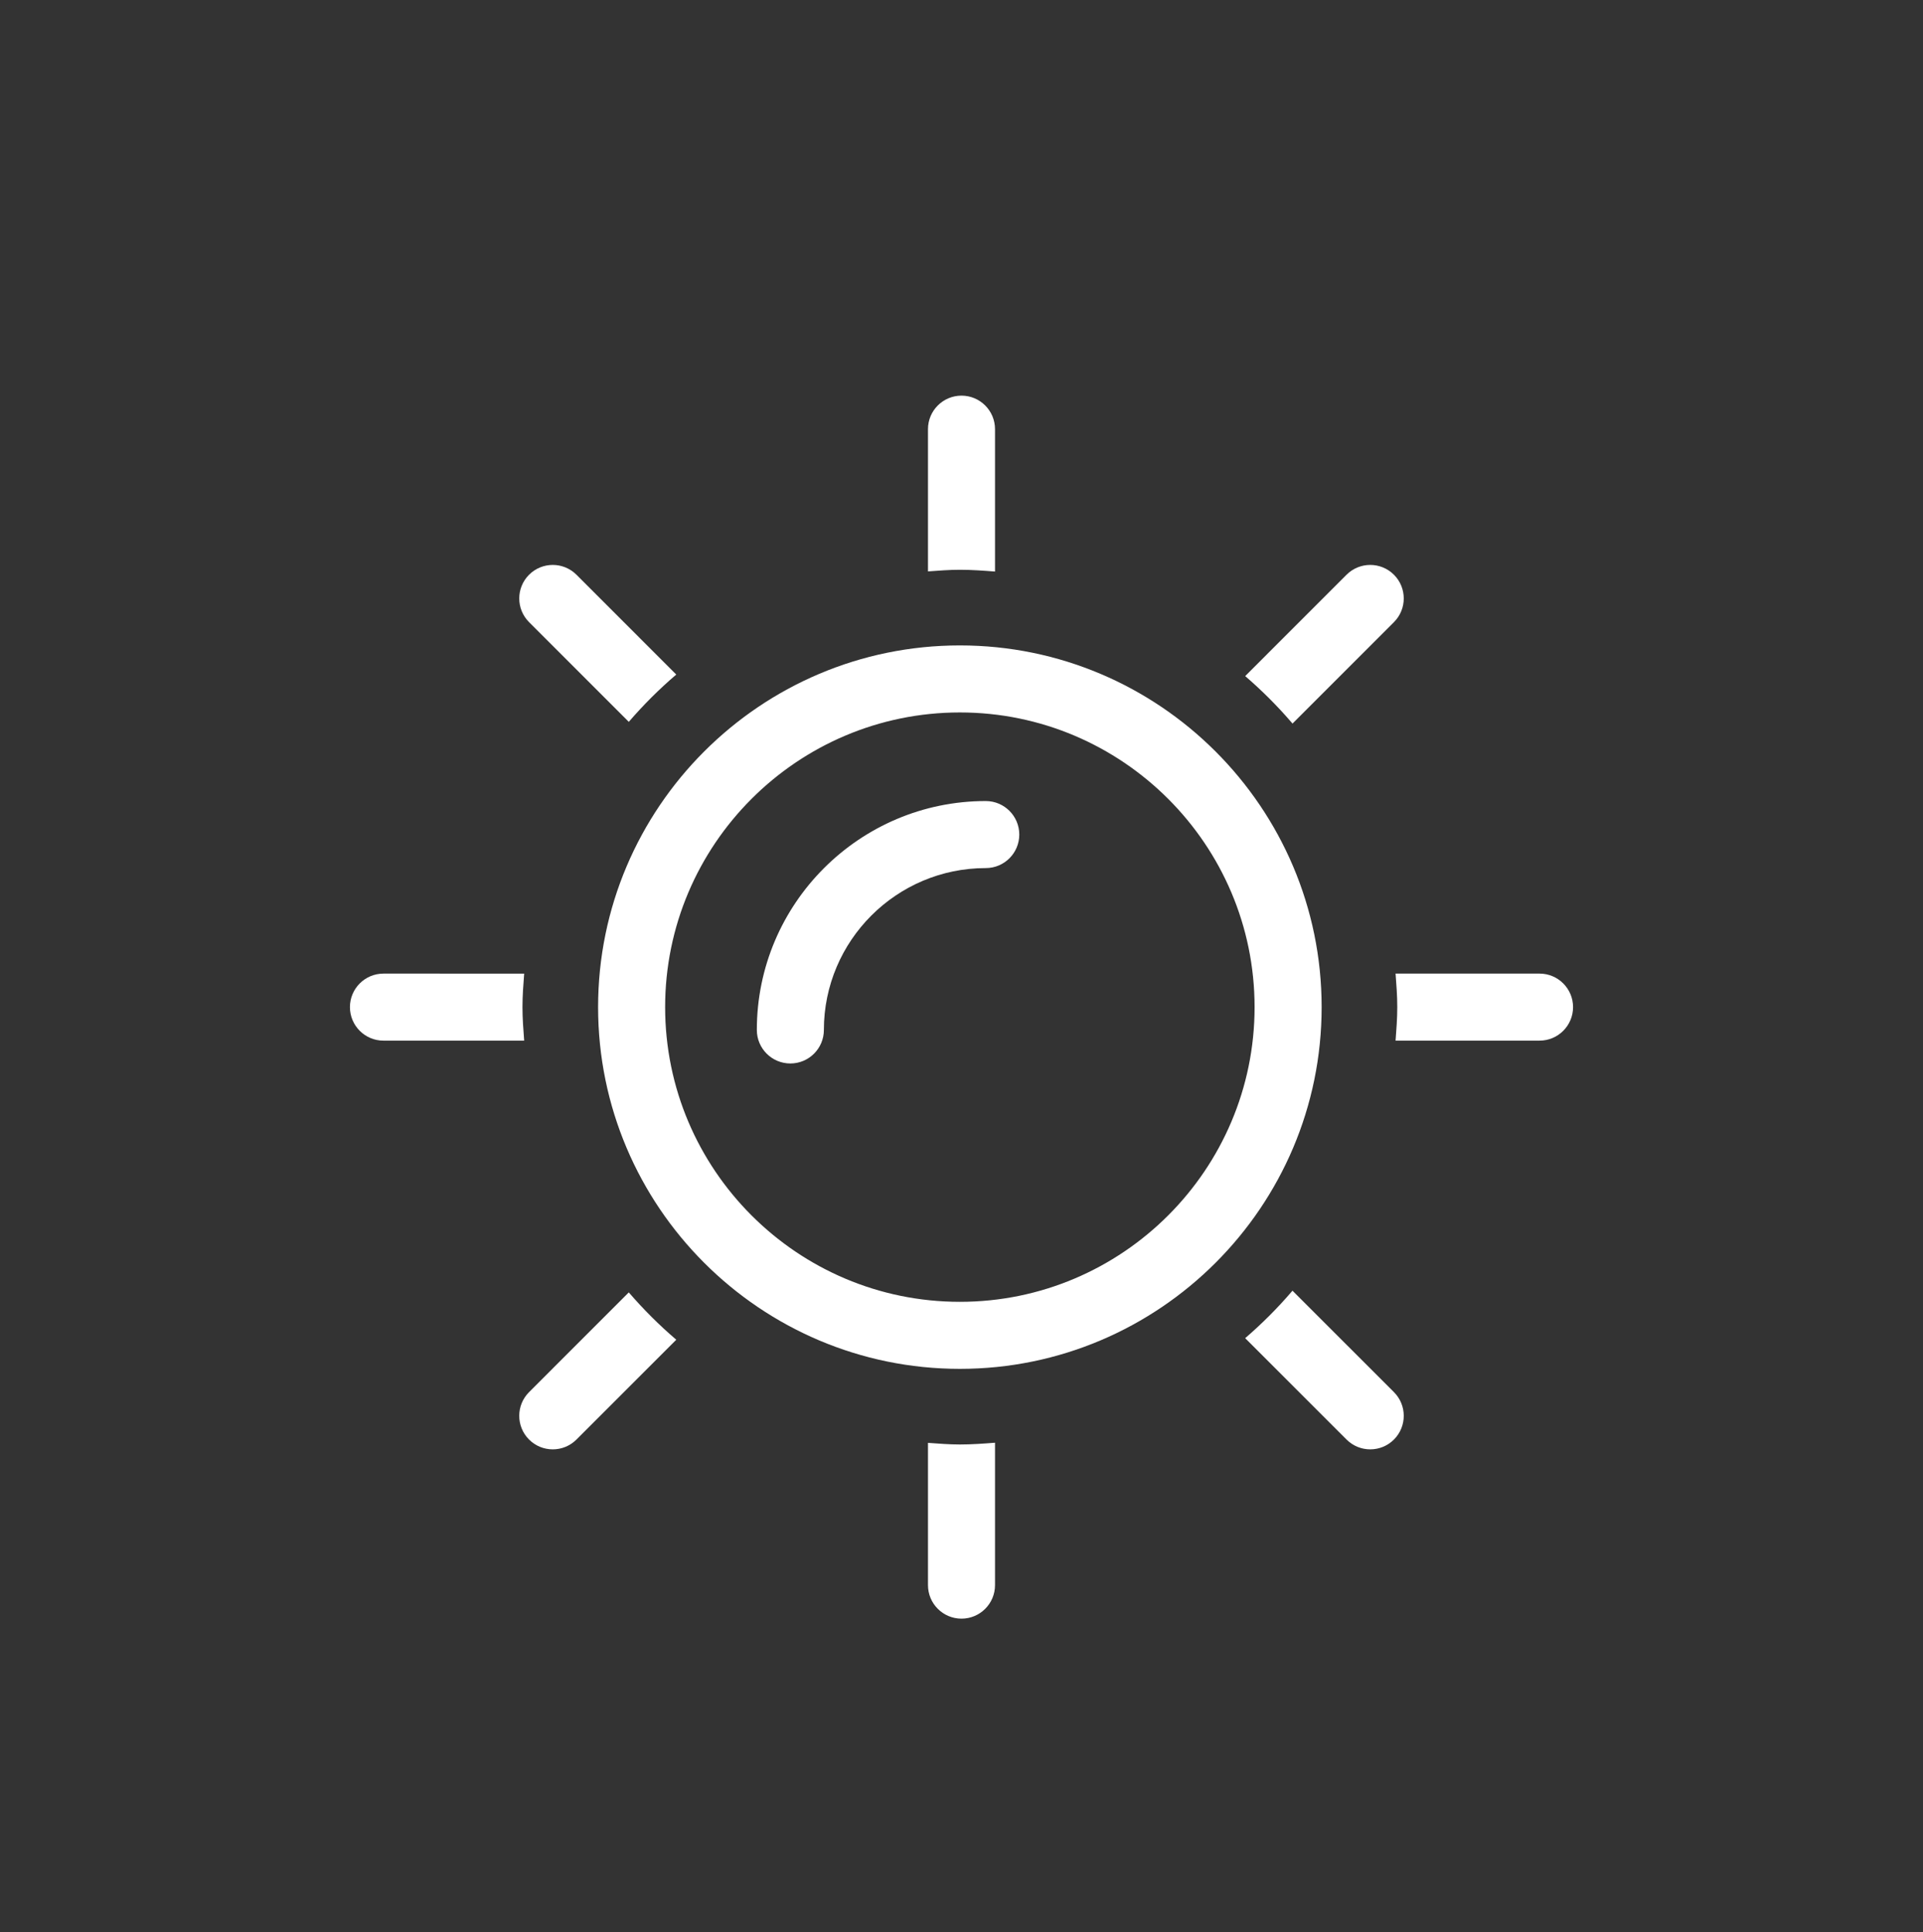 <?xml version="1.0" encoding="utf-8"?>
<!-- Generator: Adobe Illustrator 15.1.0, SVG Export Plug-In . SVG Version: 6.00 Build 0)  -->
<!DOCTYPE svg PUBLIC "-//W3C//DTD SVG 1.1//EN" "http://www.w3.org/Graphics/SVG/1.1/DTD/svg11.dtd">
<svg version="1.1" id="Layer_1" xmlns="http://www.w3.org/2000/svg" xmlns:xlink="http://www.w3.org/1999/xlink" x="0px" y="0px"
	 width="200px" height="201px" viewBox="0 0 200 201" enable-background="new 0 0 200 201" xml:space="preserve">
<rect x="0" y="0" width="200" height="201" fill="#333333" stroke="none"/>
<g>
	<path fill="#FFFFFF" d="M54.339,104.758c0-1.176,0.089-2.331,0.177-3.486H39.881c-1.925,0-3.486,1.562-3.486,3.486
		s1.562,3.486,3.486,3.486h14.635C54.428,107.089,54.339,105.936,54.339,104.758z"/>
	<path fill="#FFFFFF" d="M65.397,75.085c1.521-1.763,3.167-3.411,4.937-4.921L59.955,59.783c-1.362-1.362-3.568-1.362-4.93,0
		c-1.361,1.362-1.361,3.568,0,4.929L65.397,75.085z"/>
	<path fill="#FFFFFF" d="M103.486,59.451V44.639c0-1.925-1.562-3.486-3.486-3.486c-1.924,0-3.486,1.561-3.486,3.486v14.796
		c1.101-0.079,2.197-0.168,3.316-0.168C101.064,59.267,102.276,59.356,103.486,59.451z"/>
	<path fill="#FFFFFF" d="M144.976,64.712c1.361-1.361,1.361-3.567,0-4.929c-1.362-1.362-3.568-1.362-4.93,0l-10.541,10.542
		c1.762,1.519,3.409,3.167,4.921,4.938L144.976,64.712z"/>
	<path fill="#FFFFFF" d="M55.024,144.806c-1.361,1.362-1.361,3.568,0,4.93c0.681,0.681,1.573,1.021,2.465,1.021
		c0.893,0,1.784-0.34,2.465-1.021l10.382-10.382c-1.771-1.512-3.418-3.159-4.939-4.923L55.024,144.806z"/>
	<path fill="#FFFFFF" d="M134.423,134.253c-1.511,1.773-3.156,3.418-4.92,4.939l10.543,10.543c0.681,0.681,1.572,1.021,2.465,1.021
		s1.784-0.34,2.465-1.021c1.361-1.361,1.361-3.568,0-4.93L134.423,134.253z"/>
	<path fill="#FFFFFF" d="M160.12,101.271h-14.975c0.087,1.155,0.177,2.309,0.177,3.486c0,1.176-0.09,2.331-0.177,3.486h14.975
		c1.924,0,3.485-1.562,3.485-3.486S162.044,101.271,160.12,101.271z"/>
	<path fill="#FFFFFF" d="M96.514,150.081v14.799c0,1.925,1.562,3.486,3.486,3.486c1.925,0,3.486-1.561,3.486-3.486v-14.814
		c-1.21,0.095-2.422,0.184-3.656,0.184C98.711,150.249,97.614,150.16,96.514,150.081z"/>
	<path fill="#FFFFFF" d="M99.83,67.134c-20.748,0-37.626,16.878-37.626,37.624c0,20.748,16.878,37.626,37.626,37.626
		s37.626-16.878,37.626-37.626C137.456,84.012,120.578,67.134,99.83,67.134z M99.83,135.411c-16.903,0-30.653-13.75-30.653-30.653
		c0-16.901,13.75-30.651,30.653-30.651c16.902,0,30.652,13.75,30.652,30.651C130.482,121.661,116.732,135.411,99.83,135.411z"/>
	<path fill="#FFFFFF" d="M102.524,83.322c-13.128,0-23.81,10.682-23.81,23.81c0,1.925,1.562,3.487,3.487,3.487
		c1.924,0,3.486-1.562,3.486-3.487c0-9.283,7.553-16.837,16.837-16.837c1.925,0,3.486-1.562,3.486-3.486
		S104.449,83.322,102.524,83.322z"/>
</g>
</svg>
